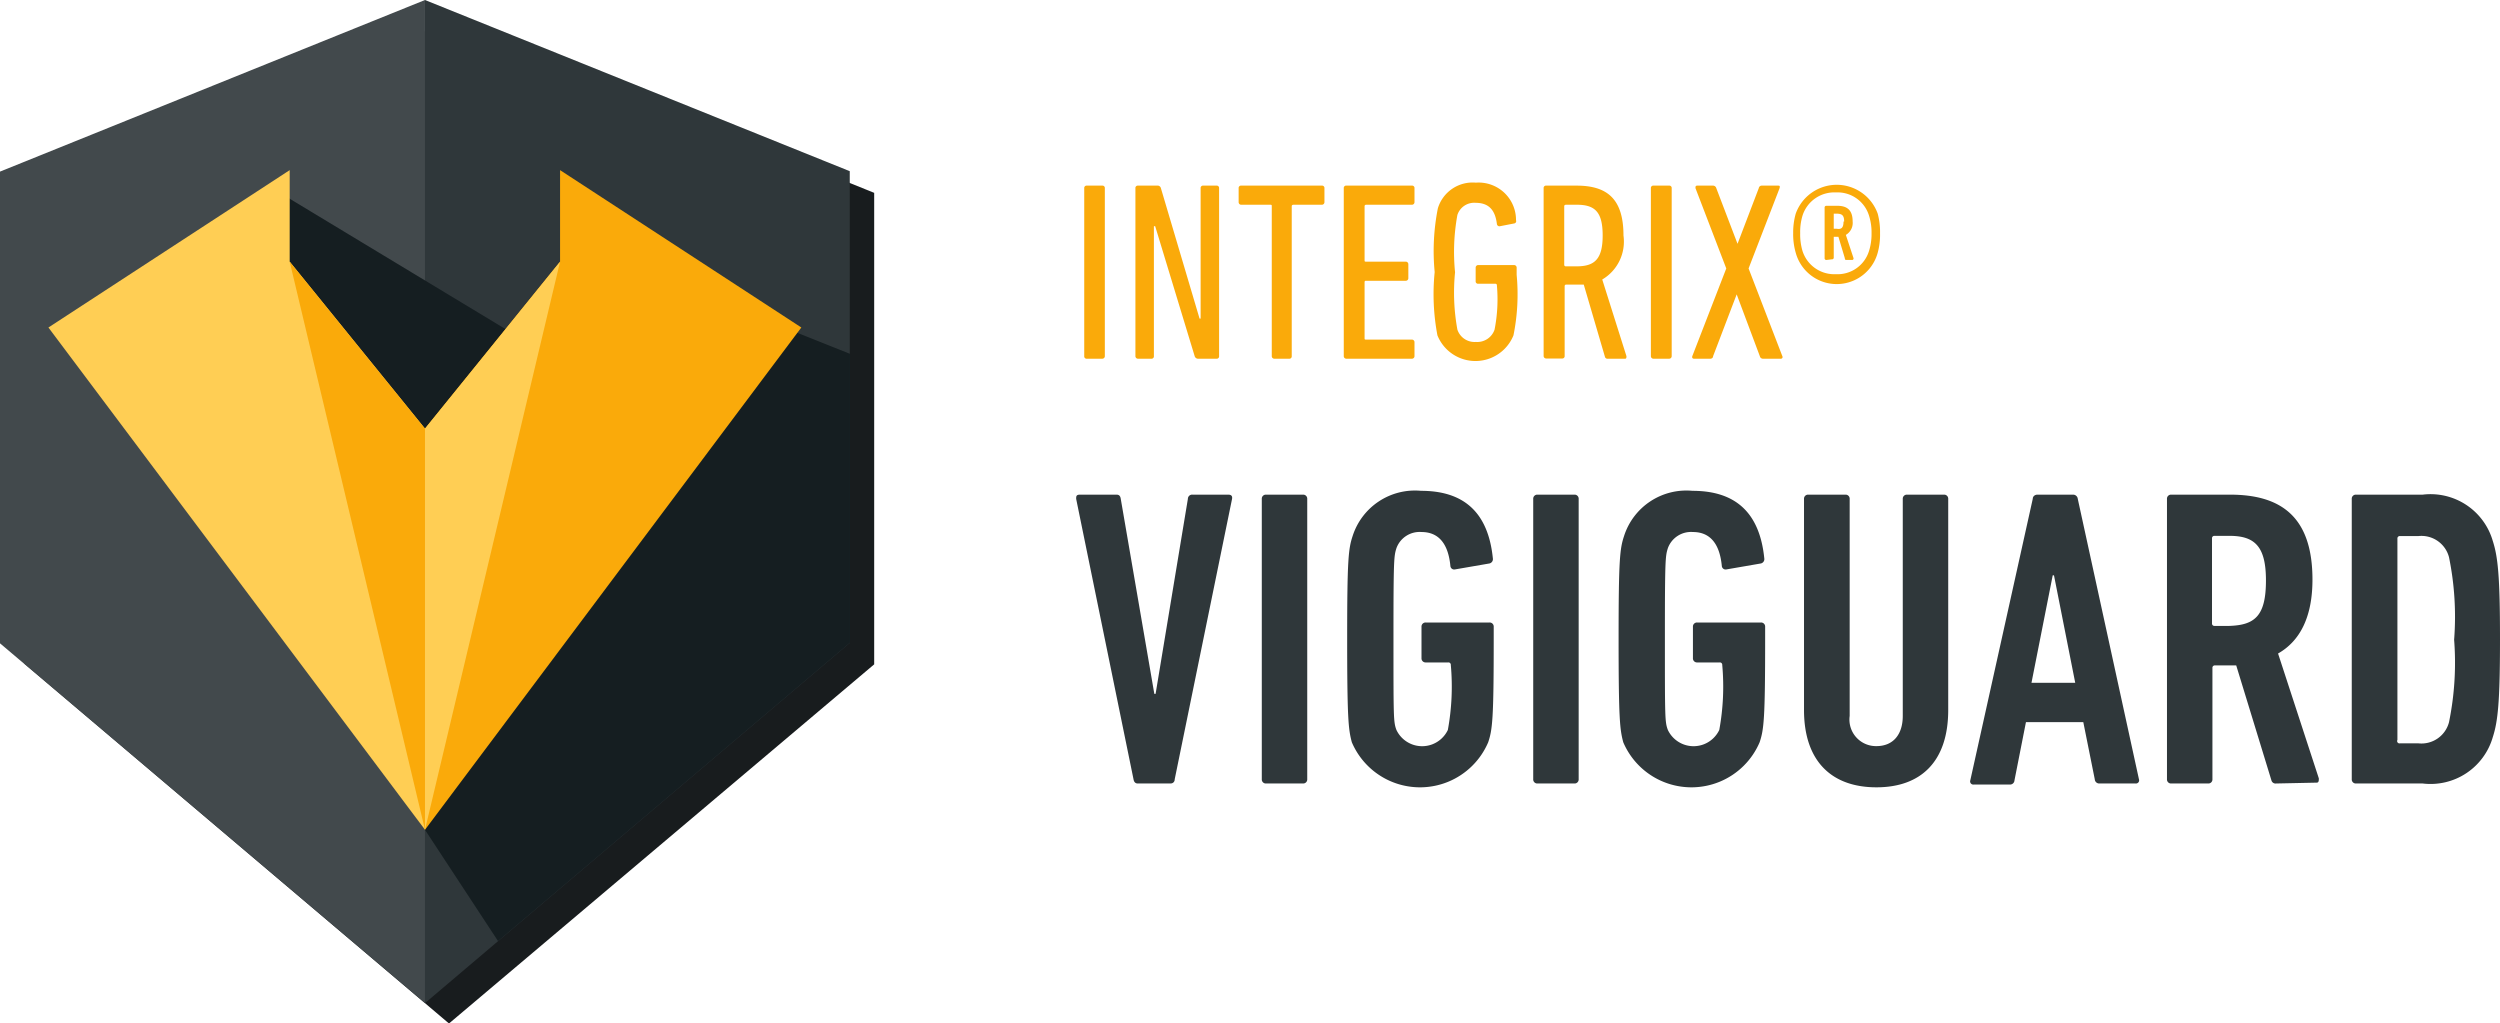 <svg xmlns="http://www.w3.org/2000/svg" viewBox="0 0 117.71 48.19"><defs><style>.cls-1{fill:#faaa0a;}.cls-2{fill:#2f373a;}.cls-3{fill:#181c1e;}.cls-4{fill:#42494c;}.cls-5{fill:#151e21;}.cls-6{fill:#ffce54;}</style></defs><g id="Calque_2" data-name="Calque 2"><g id="Couleur"><path class="cls-1" d="M51.05,8.86a.11.11,0,0,1,.12-.12h.73a.11.11,0,0,1,.12.12v7.91a.12.12,0,0,1-.12.12h-.73a.11.11,0,0,1-.12-.12Z"/><path class="cls-1" d="M53.46,8.86a.11.11,0,0,1,.12-.12h.9a.16.16,0,0,1,.18.12L56.48,15h.05V8.86a.11.11,0,0,1,.12-.12h.63a.11.11,0,0,1,.12.12v7.91a.11.11,0,0,1-.12.12h-.85a.17.17,0,0,1-.18-.12l-1.86-6.12h-.06v6.12a.11.11,0,0,1-.12.12h-.63a.12.12,0,0,1-.12-.12Z"/><path class="cls-1" d="M60,16.89a.12.12,0,0,1-.12-.12V9.71c0-.05,0-.07-.07-.07H58.44a.12.12,0,0,1-.12-.12V8.86a.11.11,0,0,1,.12-.12h3.8a.11.11,0,0,1,.12.12v.66a.12.12,0,0,1-.12.12H60.9s-.08,0-.08.07v7.06a.11.11,0,0,1-.12.12Z"/><path class="cls-1" d="M63.27,8.86a.11.11,0,0,1,.12-.12h3.09a.11.11,0,0,1,.12.12v.66a.12.12,0,0,1-.12.12H64.32s-.07,0-.07.07v2.54c0,.05,0,.07.07.07h1.87a.12.12,0,0,1,.12.12v.66a.12.12,0,0,1-.12.12H64.32a.06.06,0,0,0-.07.07v2.63c0,.05,0,.07.07.07h2.16a.12.12,0,0,1,.12.12v.66a.12.12,0,0,1-.12.12H63.39a.12.12,0,0,1-.12-.12Z"/><path class="cls-1" d="M67.55,12.81a10.34,10.34,0,0,1,.15-3,1.71,1.71,0,0,1,1.79-1.21,1.76,1.76,0,0,1,1.89,1.77.11.11,0,0,1-.08.15l-.67.13a.12.12,0,0,1-.15-.1c-.08-.67-.39-1-1-1a.83.83,0,0,0-.86.57,9.65,9.65,0,0,0-.11,2.7,9.65,9.65,0,0,0,.11,2.7.85.85,0,0,0,.87.58.86.86,0,0,0,.88-.58,7.38,7.38,0,0,0,.11-2.08.07.07,0,0,0-.08-.08h-.8a.11.11,0,0,1-.12-.12V12.6a.12.12,0,0,1,.12-.12h1.69a.12.12,0,0,1,.12.12v.34a9.75,9.75,0,0,1-.15,2.85,1.93,1.93,0,0,1-3.58,0A10.39,10.39,0,0,1,67.55,12.81Z"/><path class="cls-1" d="M75.7,16.89a.12.12,0,0,1-.13-.08l-1-3.41h-.82a.07.07,0,0,0-.08.07v3.29a.11.11,0,0,1-.12.12H72.8a.12.12,0,0,1-.12-.12V8.86a.11.11,0,0,1,.12-.12h1.43c1.44,0,2.21.62,2.21,2.35a2.07,2.07,0,0,1-1,2.07l1.14,3.61c0,.06,0,.12-.06.12Zm-.24-5.8c0-1.11-.36-1.45-1.22-1.45h-.51s-.08,0-.08.07v2.76a.07.07,0,0,0,.08.07h.51C75.08,12.54,75.46,12.2,75.46,11.09Z"/><path class="cls-1" d="M77.73,8.86a.11.11,0,0,1,.12-.12h.74a.11.11,0,0,1,.12.12v7.91a.12.12,0,0,1-.12.12h-.74a.12.12,0,0,1-.12-.12Z"/><path class="cls-1" d="M83,16.89a.15.15,0,0,1-.14-.12l-1.09-2.91h0l-1.11,2.91c0,.07-.06.12-.13.12h-.77c-.07,0-.1-.05-.08-.12l1.6-4.13L79.83,8.86c0-.08,0-.12.09-.12h.74a.16.16,0,0,1,.15.12l1,2.62h0l1-2.62a.14.14,0,0,1,.14-.12h.76c.07,0,.11,0,.08.12l-1.46,3.78,1.59,4.13a.08.08,0,0,1-.08.12Z"/><path class="cls-1" d="M84.55,11.9a3.13,3.13,0,0,1-.12-.92,3.24,3.24,0,0,1,.12-.92,2.05,2.05,0,0,1,3.86,0,3.31,3.31,0,0,1,.11.92,3.21,3.21,0,0,1-.11.92,2,2,0,0,1-3.86,0ZM88,11.82a2.68,2.68,0,0,0,.12-.84,2.61,2.61,0,0,0-.12-.83,1.55,1.55,0,0,0-1.56-1.09,1.57,1.57,0,0,0-1.57,1.09,2.66,2.66,0,0,0-.11.83,2.74,2.74,0,0,0,.11.84,1.57,1.57,0,0,0,1.57,1.09A1.55,1.55,0,0,0,88,11.82ZM86,12.24a.08.08,0,0,1-.09-.09V9.78A.08.08,0,0,1,86,9.69h.51c.48,0,.72.22.72.74a.65.65,0,0,1-.32.63l.36,1.09a.07.07,0,0,1-.08.09h-.24c-.06,0-.08,0-.09-.09l-.3-1h-.22s0,0,0,.05v.92a.08.08,0,0,1-.09.09Zm.83-1.81c0-.29-.1-.37-.36-.37h-.13s0,0,0,0v.66s0,.05,0,.05h.13C86.7,10.81,86.8,10.73,86.8,10.43Z"/><path class="cls-2" d="M53.57,36.89c-.12,0-.18-.08-.2-.2l-2.7-13.2c0-.12,0-.2.18-.2h1.72c.12,0,.18.06.2.2l1.58,9.18h.06l1.52-9.18a.2.2,0,0,1,.22-.2h1.68c.16,0,.2.08.18.2l-2.7,13.2c0,.12-.08.2-.2.2Z"/><path class="cls-2" d="M59.41,23.49a.19.19,0,0,1,.2-.2h1.74a.19.19,0,0,1,.2.2v13.2a.19.19,0,0,1-.2.2H59.61a.19.19,0,0,1-.2-.2Z"/><path class="cls-2" d="M63.43,30.09c0-3.78.06-4.26.26-4.86a3.08,3.08,0,0,1,3.22-2.12c2,0,3.16,1,3.38,3.18a.21.21,0,0,1-.16.24l-1.62.28a.18.18,0,0,1-.22-.16c-.1-1.06-.56-1.6-1.36-1.6a1.16,1.16,0,0,0-1.18.76c-.12.38-.14.54-.14,4.28s0,3.9.14,4.28a1.34,1.34,0,0,0,2.42,0,11.3,11.3,0,0,0,.14-3.06.11.11,0,0,0-.12-.12H67.13a.19.19,0,0,1-.2-.2V29.51a.19.19,0,0,1,.2-.2h3a.19.19,0,0,1,.2.2v.6c0,3.76-.06,4.24-.26,4.84a3.49,3.49,0,0,1-6.42,0C63.49,34.35,63.43,33.87,63.43,30.09Z"/><path class="cls-2" d="M72.19,23.49a.19.19,0,0,1,.2-.2h1.74a.19.19,0,0,1,.2.2v13.2a.19.19,0,0,1-.2.2H72.39a.19.19,0,0,1-.2-.2Z"/><path class="cls-2" d="M76.21,30.09c0-3.78.06-4.26.26-4.86a3.08,3.08,0,0,1,3.22-2.12c2,0,3.16,1,3.38,3.18a.21.21,0,0,1-.16.24l-1.62.28a.18.18,0,0,1-.22-.16c-.1-1.06-.56-1.6-1.36-1.6a1.16,1.16,0,0,0-1.18.76c-.12.38-.14.54-.14,4.28s0,3.9.14,4.28a1.34,1.34,0,0,0,2.42,0,11.3,11.3,0,0,0,.14-3.06.11.11,0,0,0-.12-.12H79.91a.19.19,0,0,1-.2-.2V29.51a.19.19,0,0,1,.2-.2h3a.19.19,0,0,1,.2.2v.6c0,3.76-.06,4.24-.26,4.84a3.49,3.49,0,0,1-6.42,0C76.27,34.35,76.21,33.87,76.21,30.09Z"/><path class="cls-2" d="M84.94,33.43V23.49a.19.19,0,0,1,.2-.2h1.75a.19.19,0,0,1,.2.2V33.71a1.25,1.25,0,0,0,1.26,1.42c.8,0,1.24-.56,1.24-1.42V23.49a.19.19,0,0,1,.2-.2h1.74a.19.19,0,0,1,.2.2v9.94c0,2.42-1.28,3.64-3.38,3.64S84.94,35.85,84.94,33.43Z"/><path class="cls-2" d="M95.71,23.49c0-.12.1-.2.22-.2h1.68a.22.22,0,0,1,.22.2l2.88,13.2a.15.15,0,0,1-.16.2h-1.7a.21.21,0,0,1-.22-.2L98.09,34h-2.7l-.54,2.74a.21.21,0,0,1-.22.2h-1.7a.15.15,0,0,1-.16-.2Zm2,8.66-1-5.06h-.06l-1,5.06Z"/><path class="cls-2" d="M107.17,36.89a.2.2,0,0,1-.22-.14l-1.66-5.42h-1a.11.11,0,0,0-.12.12v5.24a.19.19,0,0,1-.2.2h-1.74a.19.19,0,0,1-.2-.2V23.49a.19.19,0,0,1,.2-.2H105c2.42,0,3.88,1.06,3.88,4,0,1.78-.6,2.9-1.62,3.48l1.92,5.88c0,.1,0,.2-.1.2Zm-.48-9.56c0-1.6-.52-2.1-1.72-2.1h-.7a.11.11,0,0,0-.12.12v4a.11.11,0,0,0,.12.12h.7C106.17,29.43,106.69,29,106.69,27.33Z"/><path class="cls-2" d="M110.73,23.49a.19.19,0,0,1,.2-.2h3.14a3.05,3.05,0,0,1,3.3,2.18c.24.74.34,1.66.34,4.62s-.1,3.88-.34,4.62a3.05,3.05,0,0,1-3.3,2.18h-3.14a.19.19,0,0,1-.2-.2ZM113,35h.87a1.34,1.34,0,0,0,1.44-1,14,14,0,0,0,.24-3.88,14,14,0,0,0-.24-3.88,1.34,1.34,0,0,0-1.44-1H113a.11.11,0,0,0-.12.12v9.48A.11.11,0,0,0,113,35Z"/><polygon class="cls-3" points="21.15 0.99 21.15 0.99 21.15 0.99 21.15 0.99 21.15 0.99 1.15 9.08 1.15 31.25 21.14 48.19 41.16 31.28 41.16 9.08 21.15 0.99"/><polygon class="cls-4" points="0 8.08 0 30.29 20.01 47.23 20.01 0 0 8.08"/><polygon class="cls-2" points="20.01 0 20.01 47.23 40.01 30.27 40.01 8.06 20.01 0"/><polygon class="cls-5" points="40.02 16.66 28.36 12.01 25.4 16.46 13.28 9.14 4.22 16.88 20.01 39.07 23.45 44.31 40.02 30.26 40.02 16.66"/><polygon class="cls-6" points="20.01 20.18 20.01 39.07 2.28 15.42 13.64 8.01 13.64 12.32 20.01 20.18"/><polygon class="cls-1" points="20.01 20.18 20.01 39.07 13.64 12.32 20.01 20.18"/><polygon class="cls-1" points="20.01 20.18 20.01 39.07 37.73 15.42 26.37 8.01 26.37 12.32 20.01 20.18"/><polygon class="cls-6" points="20.01 20.18 20.01 39.07 26.37 12.32 20.01 20.18"/></g></g></svg>